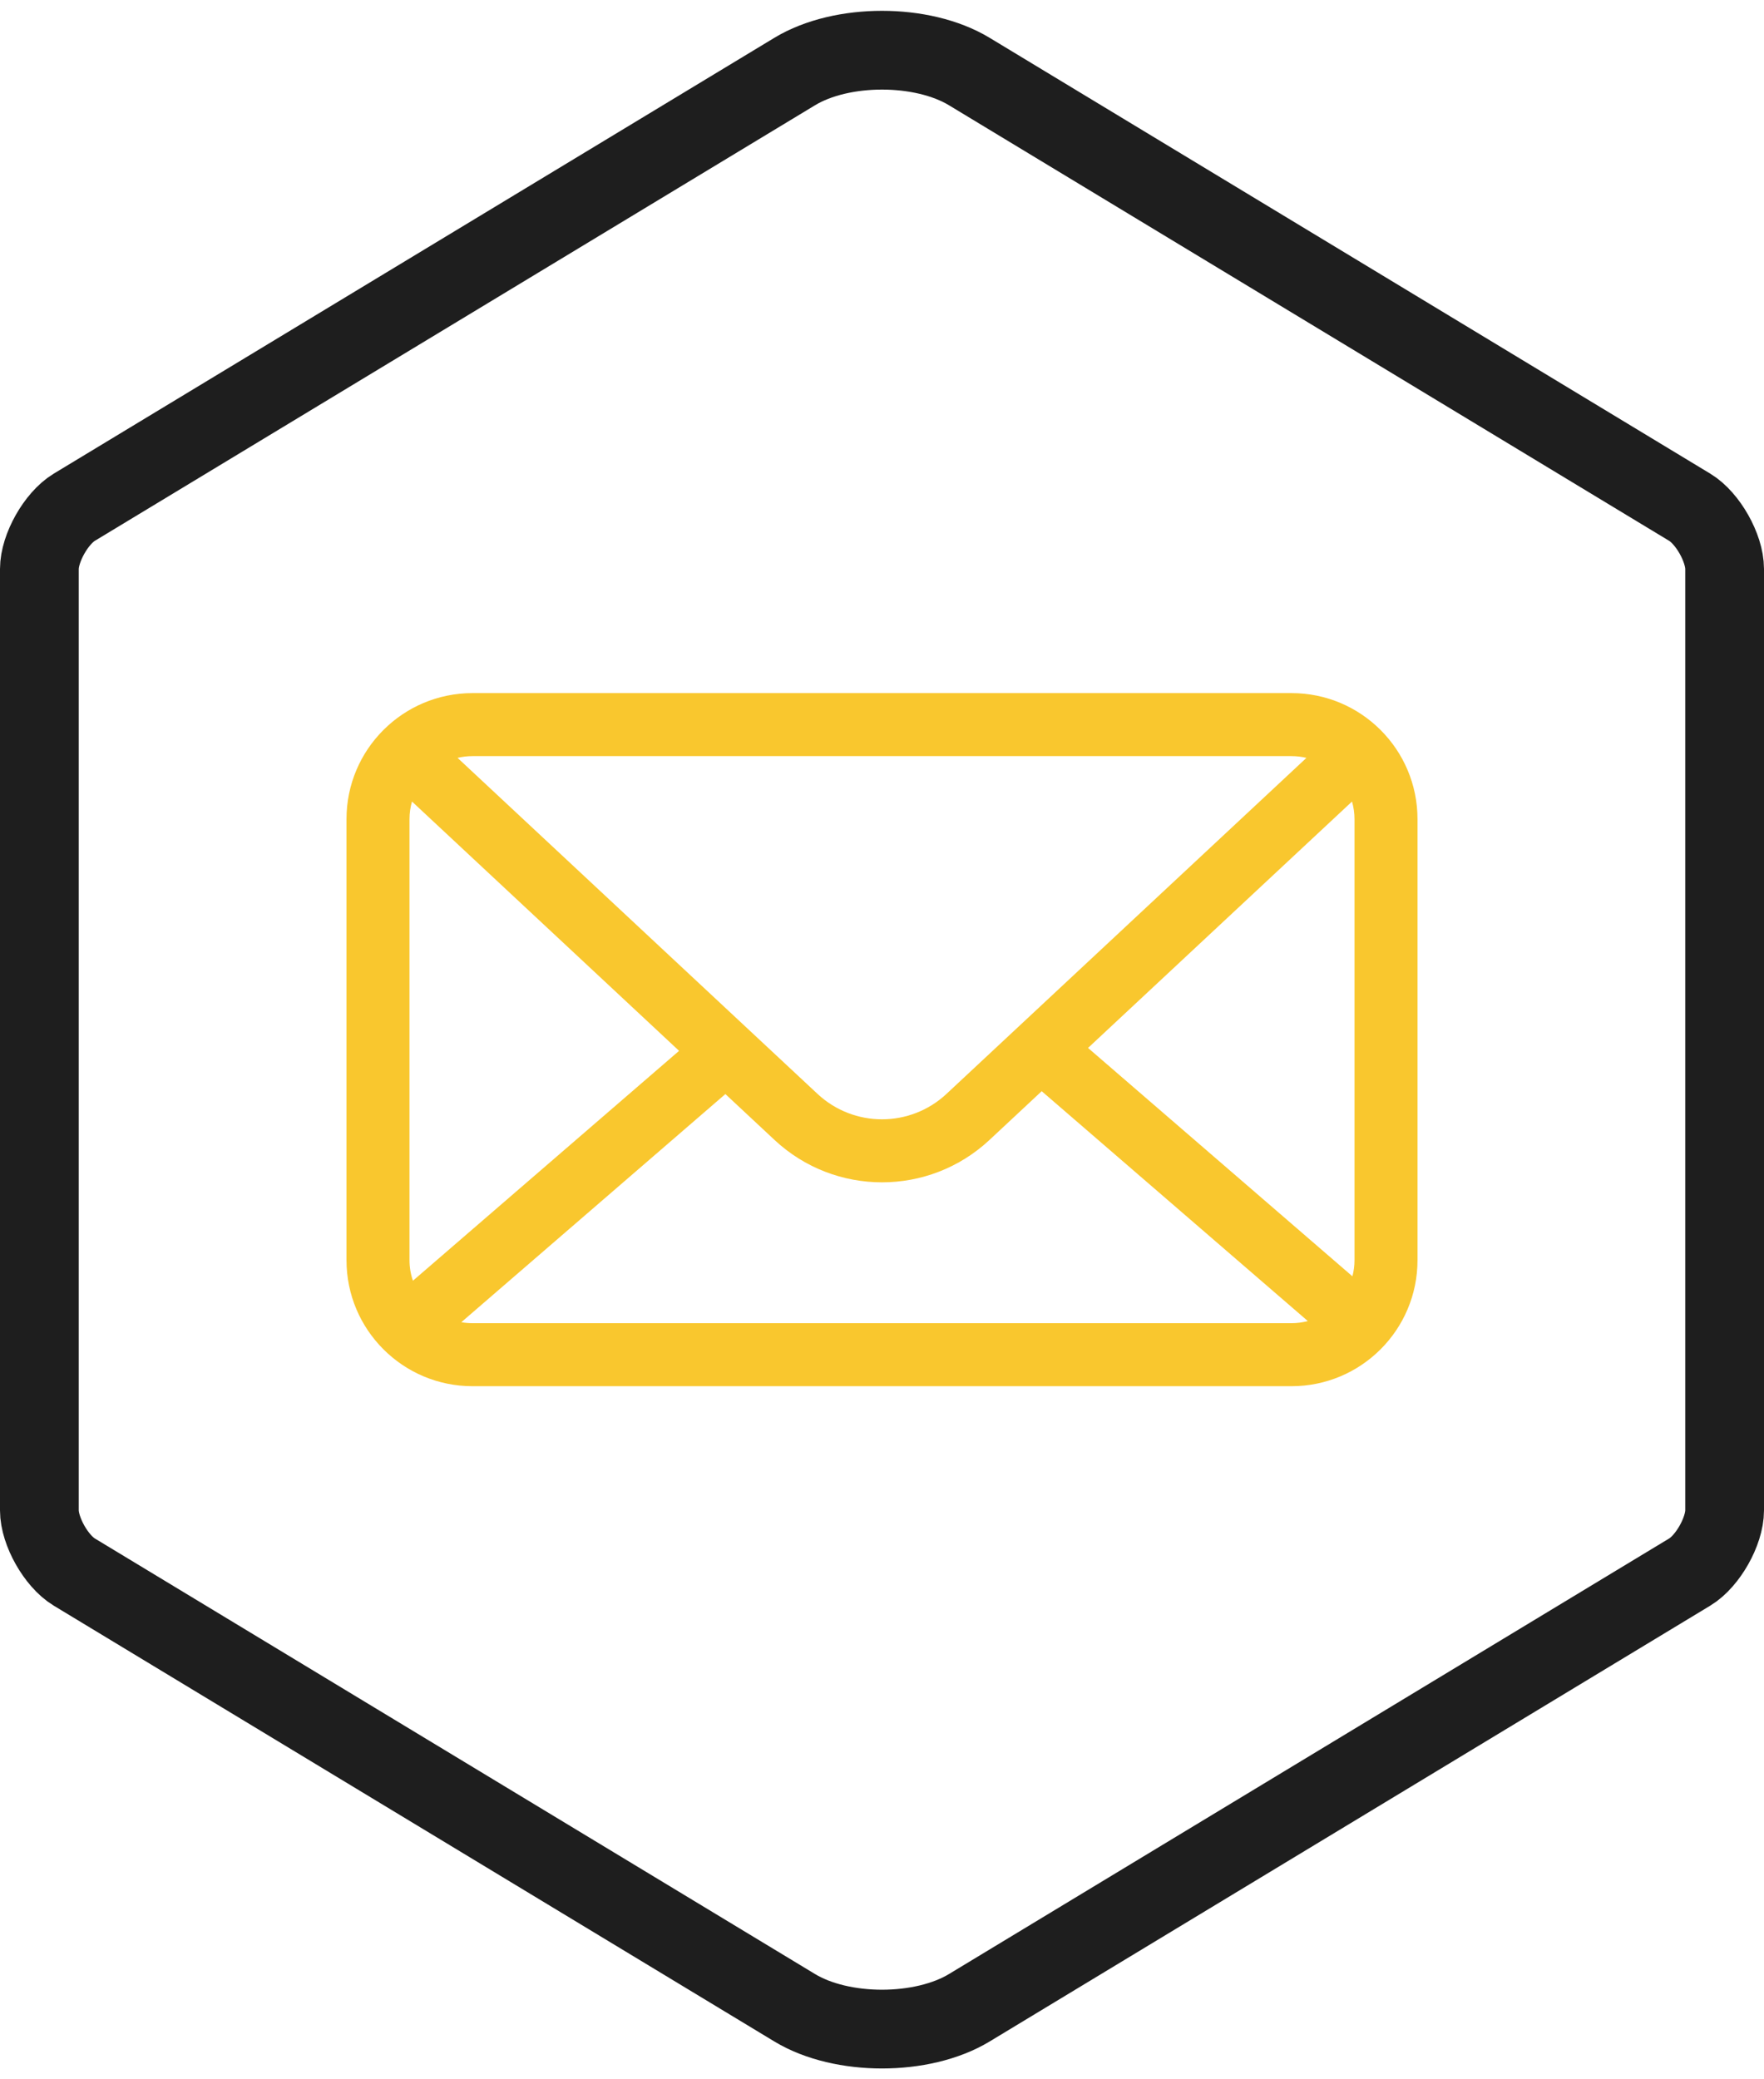 <?xml version="1.0" encoding="UTF-8"?>
<svg width="56px" height="66px" viewBox="0 0 56 66" version="1.1" xmlns="http://www.w3.org/2000/svg" xmlns:xlink="http://www.w3.org/1999/xlink">
    <!-- Generator: Sketch 47.1 (45422) - http://www.bohemiancoding.com/sketch -->
    <title>icn_email</title>
    <desc>Created with Sketch.</desc>
    <defs></defs>
    <g id="Page-1" stroke="none" stroke-width="1" fill="none" fill-rule="evenodd">
        <g id="Artboard-8" transform="translate(-240, -368)">
            <g id="icn_email" transform="translate(240, 368)">
                <g id="icn_streaming-copy-2" stroke="#1E1E1E" stroke-width="2.5">
                    <path d="M25.228,2.271 L2.356,16.102 C1.785,16.448 1.25,17.395 1.25,18.059 L1.25,47.941 C1.25,48.606 1.785,49.552 2.356,49.898 L25.228,63.729 C26.722,64.633 29.28,64.632 30.772,63.729 L53.644,49.898 C54.215,49.552 54.75,48.605 54.75,47.941 L54.75,18.059 C54.75,17.394 54.215,16.448 53.644,16.102 L30.772,2.271 C29.278,1.367 26.72,1.368 25.228,2.271 Z" id="Polygon"></path>
                </g>
                <path d="M23.028,34.727 L14.645,41.969 C14.76,41.989 14.879,42 15,42 L41,42 C41.179,42 41.353,41.976 41.518,41.932 L33.07,34.636 L31.412,36.184 C29.491,37.977 26.509,37.977 24.588,36.184 L23.028,34.727 Z M21.558,33.355 L13.079,25.442 C13.028,25.619 13,25.806 13,26 L13,40 C13,40.228 13.038,40.448 13.109,40.652 L21.558,33.355 Z M14.526,24.056 L25.953,34.722 C27.106,35.797 28.894,35.797 30.047,34.722 L41.474,24.056 C41.322,24.02 41.163,24 41,24 L15,24 C14.837,24 14.678,24.02 14.526,24.056 Z M42.921,25.442 L34.541,33.263 L42.934,40.512 C42.977,40.349 43,40.177 43,40 L43,26 C43,25.806 42.972,25.619 42.921,25.442 Z M15,22 L41,22 C43.209,22 45,23.791 45,26 L45,40 C45,42.209 43.209,44 41,44 L15,44 C12.791,44 11,42.209 11,40 L11,26 C11,23.791 12.791,22 15,22 Z" id="Combined-Shape" fill="#F9C72E" fill-rule="nonzero"></path>
            </g>
        </g>
    </g>
</svg>